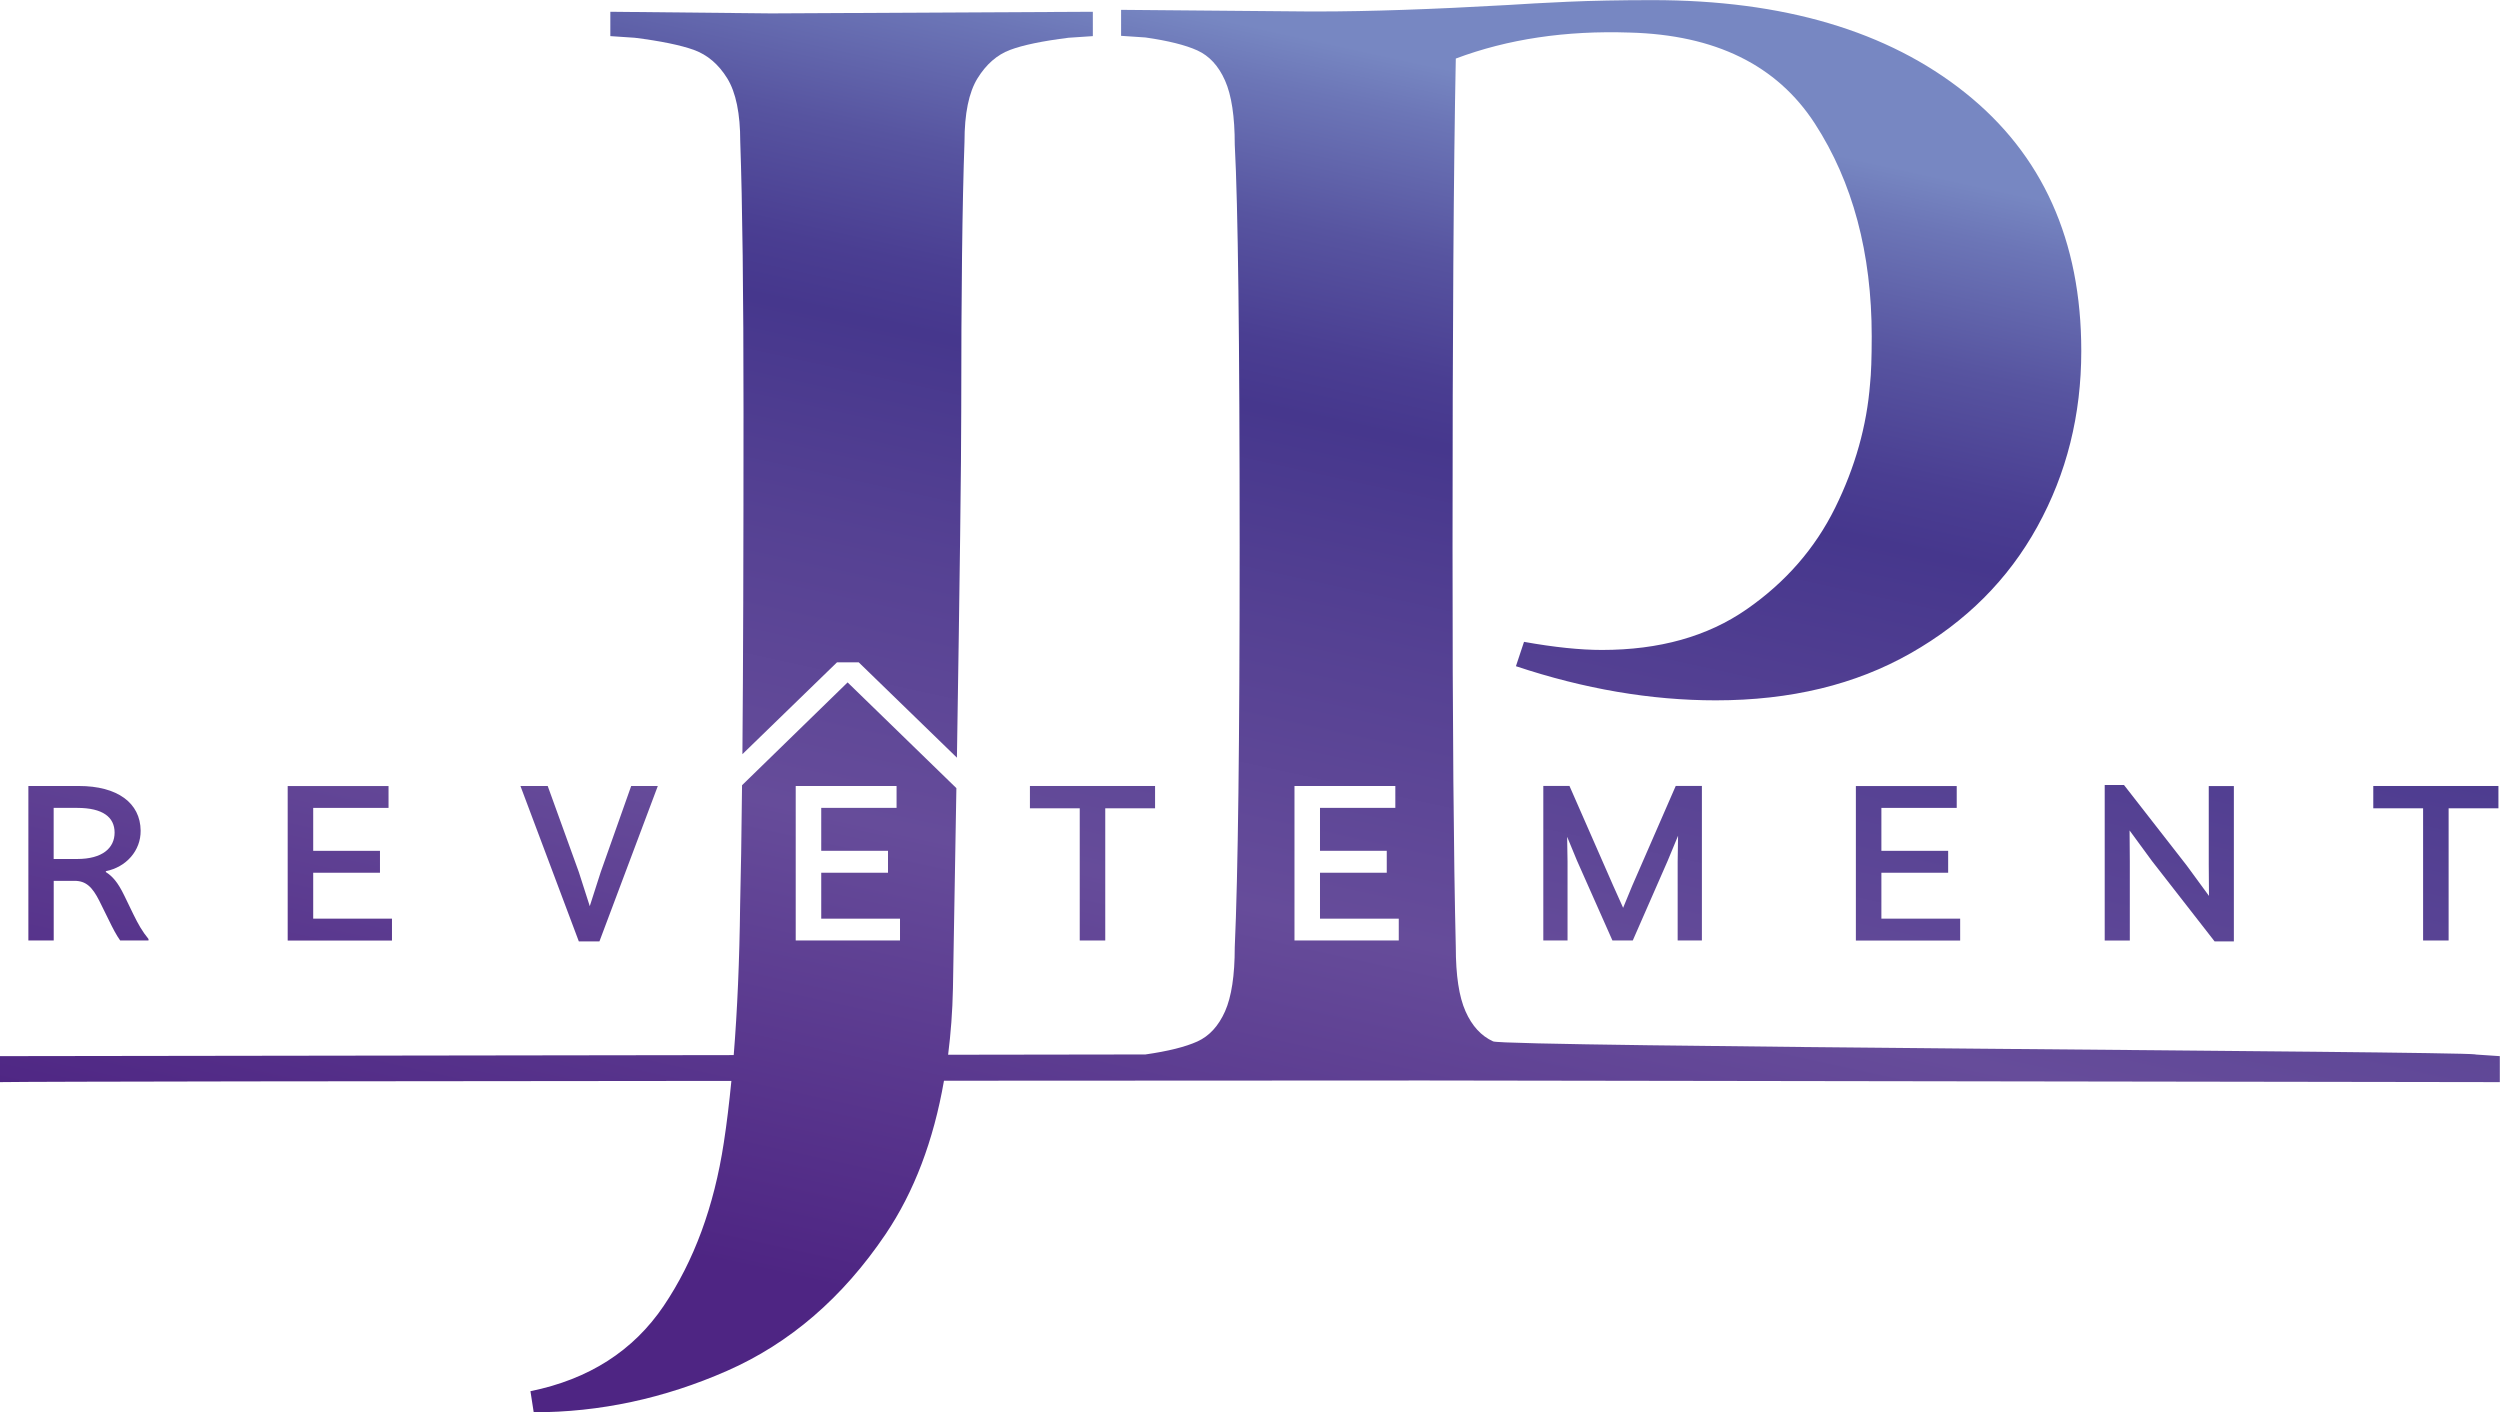 <svg xmlns="http://www.w3.org/2000/svg" xmlns:xlink="http://www.w3.org/1999/xlink" id="Calque_2" data-name="Calque 2" viewBox="0 0 429.11 242.39"><defs><style>      .cls-1 {        fill: url(#Dégradé_sans_nom_248-10);      }      .cls-2 {        fill: url(#Dégradé_sans_nom_248);      }      .cls-3 {        fill: url(#Dégradé_sans_nom_248-8);      }      .cls-4 {        fill: url(#Dégradé_sans_nom_248-2);      }      .cls-5 {        fill: url(#Dégradé_sans_nom_248-4);      }      .cls-6 {        fill: url(#Dégradé_sans_nom_248-9);      }      .cls-7 {        fill: url(#Dégradé_sans_nom_248-5);      }      .cls-8 {        fill: url(#Dégradé_sans_nom_248-3);      }      .cls-9 {        fill: url(#Dégradé_sans_nom_248-6);      }      .cls-10 {        fill: url(#Dégradé_sans_nom_248-7);      }    </style><linearGradient id="D&#xE9;grad&#xE9;_sans_nom_248" data-name="D&#xE9;grad&#xE9; sans nom 248" x1="102.34" y1="212.29" x2="151.13" y2="-9.61" gradientUnits="userSpaceOnUse"><stop offset="0" stop-color="#4e2583"></stop><stop offset=".35" stop-color="#664c9a"></stop><stop offset=".56" stop-color="#554193"></stop><stop offset=".72" stop-color="#46378d"></stop><stop offset=".77" stop-color="#4a3e92"></stop><stop offset=".86" stop-color="#5754a0"></stop><stop offset=".96" stop-color="#6c76b7"></stop><stop offset="1" stop-color="#7787c2"></stop></linearGradient><linearGradient id="D&#xE9;grad&#xE9;_sans_nom_248-2" data-name="D&#xE9;grad&#xE9; sans nom 248" x1="5.75" y1="191.05" x2="54.54" y2="-30.85" xlink:href="#D&#xE9;grad&#xE9;_sans_nom_248"></linearGradient><linearGradient id="D&#xE9;grad&#xE9;_sans_nom_248-3" data-name="D&#xE9;grad&#xE9; sans nom 248" x1="46.92" y1="200.1" x2="95.7" y2="-21.8" xlink:href="#D&#xE9;grad&#xE9;_sans_nom_248"></linearGradient><linearGradient id="D&#xE9;grad&#xE9;_sans_nom_248-4" data-name="D&#xE9;grad&#xE9; sans nom 248" x1="84.95" y1="208.46" x2="133.74" y2="-13.44" xlink:href="#D&#xE9;grad&#xE9;_sans_nom_248"></linearGradient><linearGradient id="D&#xE9;grad&#xE9;_sans_nom_248-5" data-name="D&#xE9;grad&#xE9; sans nom 248" x1="167.77" y1="226.67" x2="216.55" y2="4.77" xlink:href="#D&#xE9;grad&#xE9;_sans_nom_248"></linearGradient><linearGradient id="D&#xE9;grad&#xE9;_sans_nom_248-6" data-name="D&#xE9;grad&#xE9; sans nom 248" x1="203.34" y1="234.49" x2="252.13" y2="12.59" xlink:href="#D&#xE9;grad&#xE9;_sans_nom_248"></linearGradient><linearGradient id="D&#xE9;grad&#xE9;_sans_nom_248-7" data-name="D&#xE9;grad&#xE9; sans nom 248" x1="256.94" y1="246.28" x2="305.73" y2="24.38" xlink:href="#D&#xE9;grad&#xE9;_sans_nom_248"></linearGradient><linearGradient id="D&#xE9;grad&#xE9;_sans_nom_248-8" data-name="D&#xE9;grad&#xE9; sans nom 248" x1="303.67" y1="256.55" x2="352.46" y2="34.65" xlink:href="#D&#xE9;grad&#xE9;_sans_nom_248"></linearGradient><linearGradient id="D&#xE9;grad&#xE9;_sans_nom_248-9" data-name="D&#xE9;grad&#xE9; sans nom 248" x1="346.45" y1="265.96" x2="395.23" y2="44.06" xlink:href="#D&#xE9;grad&#xE9;_sans_nom_248"></linearGradient><linearGradient id="D&#xE9;grad&#xE9;_sans_nom_248-10" data-name="D&#xE9;grad&#xE9; sans nom 248" x1="387.71" y1="275.03" x2="436.5" y2="53.13" xlink:href="#D&#xE9;grad&#xE9;_sans_nom_248"></linearGradient></defs><g id="Calque_1-2" data-name="Calque 1"><g><path class="cls-2" d="M119.11,8.57c2.32.84,4.23,2.47,5.72,4.88,1.49,2.42,2.23,6.04,2.23,10.88.37,10.6.56,26.03.56,46.29,0,24.1-.06,43.69-.19,58.83l16.24-15.77h3.72l16.86,16.37c.49-30.83.74-50.65.74-59.43,0-20.26.18-35.69.56-46.29,0-4.83.74-8.46,2.23-10.88,1.49-2.41,3.35-4.04,5.58-4.88,2.23-.84,5.58-1.53,10.04-2.09l4.18-.28V2.02l-55.21.28-27.61-.28v4.18l4.18.28c4.46.56,7.85,1.26,10.18,2.09Z"></path><path class="cls-4" d="M25.49,161.21v.22h-4.86c-.66-.92-1.25-2.06-1.95-3.5l-1.62-3.28c-1.22-2.43-2.32-3.46-4.27-3.46h-3.57v10.24h-4.35v-26.52h8.66c6.63,0,10.57,2.91,10.61,7.66.04,3.43-2.47,6.26-5.97,6.96v.15c1.14.74,2.03,1.7,3.17,4.05l1.55,3.2c.85,1.73,1.51,2.91,2.62,4.27ZM13.26,147.44c4.31,0,6.41-1.88,6.41-4.53s-2.03-4.24-6.41-4.24h-4.05v8.77h4.05Z"></path><path class="cls-8" d="M66.69,134.91v3.76h-12.93v7.37h11.46v3.76h-11.46v7.88h13.52v3.76h-17.9v-26.52h17.31Z"></path><path class="cls-5" d="M112.91,134.91l-10.02,26.67h-3.54l-10.02-26.67h4.68l5.34,14.77,1.88,5.86,1.88-5.86,5.23-14.77h4.57Z"></path><path class="cls-7" d="M176.78,138.74v-3.83h21.48v3.83h-8.55v22.69h-4.38v-22.69h-8.55Z"></path><path class="cls-9" d="M424.93,180.98c-3.9-.56-166.6-1.3-168.64-2.23-2.05-.93-3.63-2.65-4.74-5.16-1.12-2.51-1.67-6.18-1.67-11.01-.37-15.24-.56-38.11-.56-68.6,0-36.99.18-64.97.56-83.93,8.92-3.35,18.87-4.83,29.84-4.46,14.68.38,25.28,5.58,31.79,15.62,6.5,10.04,9.76,22.22,9.76,36.53,0,3.72-.1,6.41-.28,8.09-.56,7.25-2.56,14.36-6,21.33-3.44,6.97-8.5,12.78-15.2,17.43-6.69,4.65-14.97,6.97-24.82,6.97-3.72,0-8.18-.46-13.38-1.39l-1.39,4.18c11.71,3.9,23.14,5.86,34.3,5.86,12.83,0,23.98-2.69,33.46-8.09,9.48-5.39,16.73-12.64,21.75-21.75,5.02-9.1,7.53-19.14,7.53-30.12,0-18.96-6.65-33.74-19.94-44.34-13.29-10.6-31.19-15.89-53.68-15.89-5.58,0-10.41.1-14.5.28-4.09.19-7.53.37-10.32.56-13.01.74-23.89,1.11-32.63,1.11h-1.39l-32.35-.28v4.46l4.18.28c3.9.56,6.88,1.3,8.92,2.23,2.04.93,3.63,2.65,4.74,5.16,1.12,2.51,1.67,6.18,1.67,11.01.56,10.41.84,33.46.84,69.16,0,33.28-.28,56.15-.84,68.6,0,4.84-.56,8.51-1.67,11.01-1.12,2.51-2.7,4.23-4.74,5.16-2.05.93-5.02,1.67-8.92,2.23l-33.87.05c.46-3.64.75-7.43.83-11.41.22-13,.42-23.78.59-34.35l-18.67-18.15-18.12,17.65c-.09,8.98-.2,15.2-.33,20.63-.11,9.46-.48,18.01-1.1,25.69l-125.96.18v4.46c5.74-.1,66.02-.17,125.56-.21-.37,3.76-.79,7.31-1.3,10.6-1.67,10.97-5.12,20.31-10.32,28.02-5.21,7.71-12.83,12.59-22.87,14.64l.56,3.62c11.34,0,22.4-2.37,33.18-7.11,10.78-4.74,19.84-12.55,27.19-23.42,4.95-7.33,8.27-16.14,10.05-26.38,39.89-.03,73.77-.04,82.51-.04l184.54.28v-4.46l-4.18-.28ZM154.48,161.43h-17.9v-26.52h17.31v3.76h-12.93v7.37h11.46v3.76h-11.46v7.88h13.52v3.76ZM240.09,161.43h-17.9v-26.52h17.31v3.76h-12.93v7.37h11.46v3.76h-11.46v7.88h13.52v3.76Z"></path><path class="cls-10" d="M292.12,134.91v26.52h-4.16v-13.52l.07-4.46-1.77,4.27-6,13.7h-3.5l-6.08-13.7-1.69-4.09.07,4.27v13.52h-4.16v-26.52h4.49l7.51,17.13,1.7,3.79,1.55-3.76,7.48-17.16h4.5Z"></path><path class="cls-3" d="M335.86,134.91v3.76h-12.93v7.37h11.46v3.76h-11.46v7.88h13.52v3.76h-17.9v-26.52h17.31Z"></path><path class="cls-6" d="M383.43,134.91v26.67h-3.31l-10.76-13.81-3.83-5.23.04,5.38v13.52h-4.31v-26.7h3.31l10.76,13.81,3.83,5.23-.04-5.38v-13.48h4.31Z"></path><path class="cls-1" d="M407.36,138.74v-3.83h21.48v3.83h-8.55v22.69h-4.38v-22.69h-8.55Z"></path></g></g></svg>